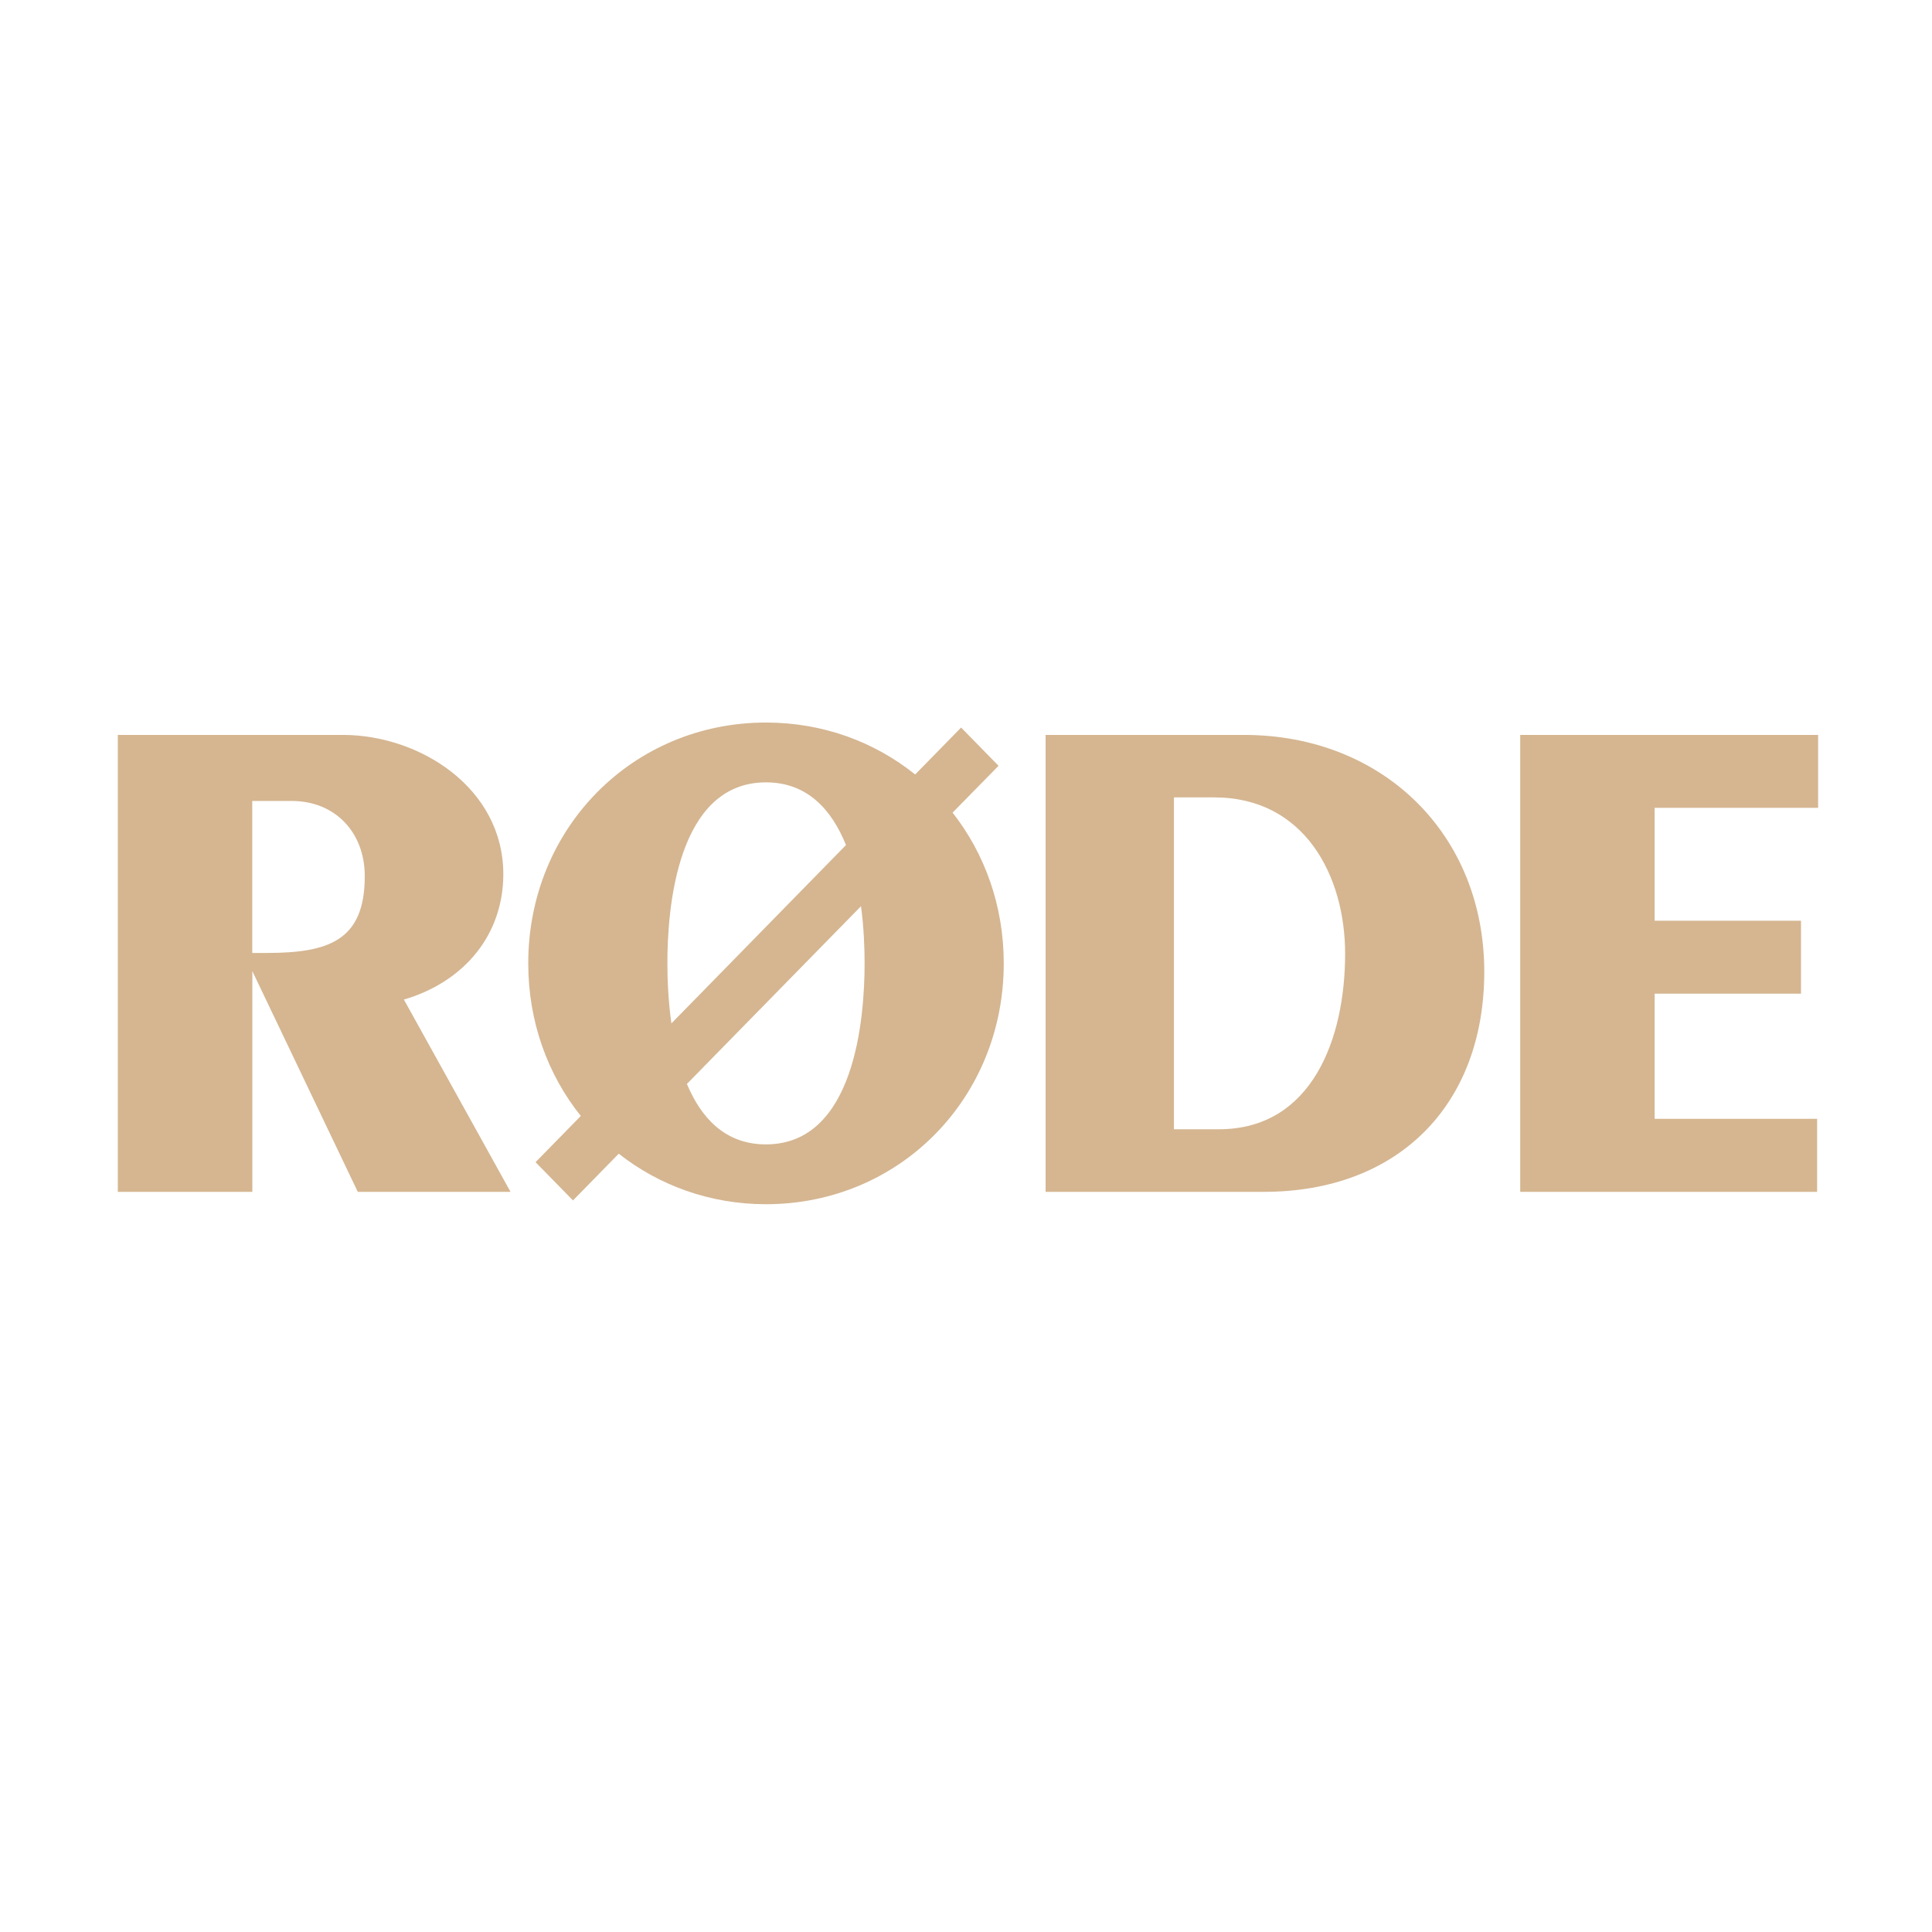 <svg width="492" height="492" viewBox="0 0 492 492" fill="none" xmlns="http://www.w3.org/2000/svg">
<g clip-path="url(#clip0_1777_1004)">
<path d="M128.174 222.622C128.174 200.694 106.938 187.151 87.283 187.151H30V303.512H64.263V247.311L90.674 302.6L91.107 303.512H130.009L102.859 254.551C118.512 249.941 128.174 237.779 128.174 222.622ZM64.263 203.975H74.307C85.243 203.975 92.891 211.866 92.891 223.143C92.891 239.472 83.765 242.675 67.959 242.675H64.237V203.975H64.263Z" fill="#D5B691"/>
<path d="M421.37 284.917V253.04H458.641V234.471H421.37V205.72H463V187.151H387.134V303.512H462.743V284.917H421.37Z" fill="#D5B691"/>
<path d="M316.747 187.151H266.271V303.512H321.871C355.954 303.512 377.983 281.505 377.983 247.415C377.955 212.491 352.207 187.151 316.747 187.151ZM342.547 242.884C342.547 264.499 334.107 287.573 310.399 287.573H298.953V203.064H309.201C332.246 203.064 342.547 223.065 342.547 242.884Z" fill="#D5B691"/>
<path d="M254.288 195.016L244.754 185.276L233.053 197.23C222.702 188.922 209.573 184 195.068 184C161.111 184 134.522 210.928 134.522 245.331C134.522 260.202 139.493 273.692 147.906 284.188L136.383 295.959L145.917 305.699L157.568 293.797C167.816 301.871 180.792 306.663 195.068 306.663C229.024 306.663 255.614 279.734 255.614 245.331C255.614 230.669 250.77 217.387 242.587 206.944L254.288 195.016ZM195.068 199.235C205.673 199.235 211.842 206.293 215.437 215.2L170.977 260.619C170.161 254.811 169.957 249.316 169.957 245.331C169.932 231.477 172.379 199.235 195.068 199.235ZM219.261 230.773C220 236.32 220.178 241.503 220.178 245.331C220.178 259.186 217.731 291.427 195.042 291.427C184.667 291.427 178.548 284.682 174.928 276.036L219.261 230.773Z" fill="#D5B691"/>
</g>
<defs>
<clipPath id="clip0_1777_1004">
<rect width="433" height="123" fill="white" transform="translate(30 184)"/>
</clipPath>
</defs>
</svg>
